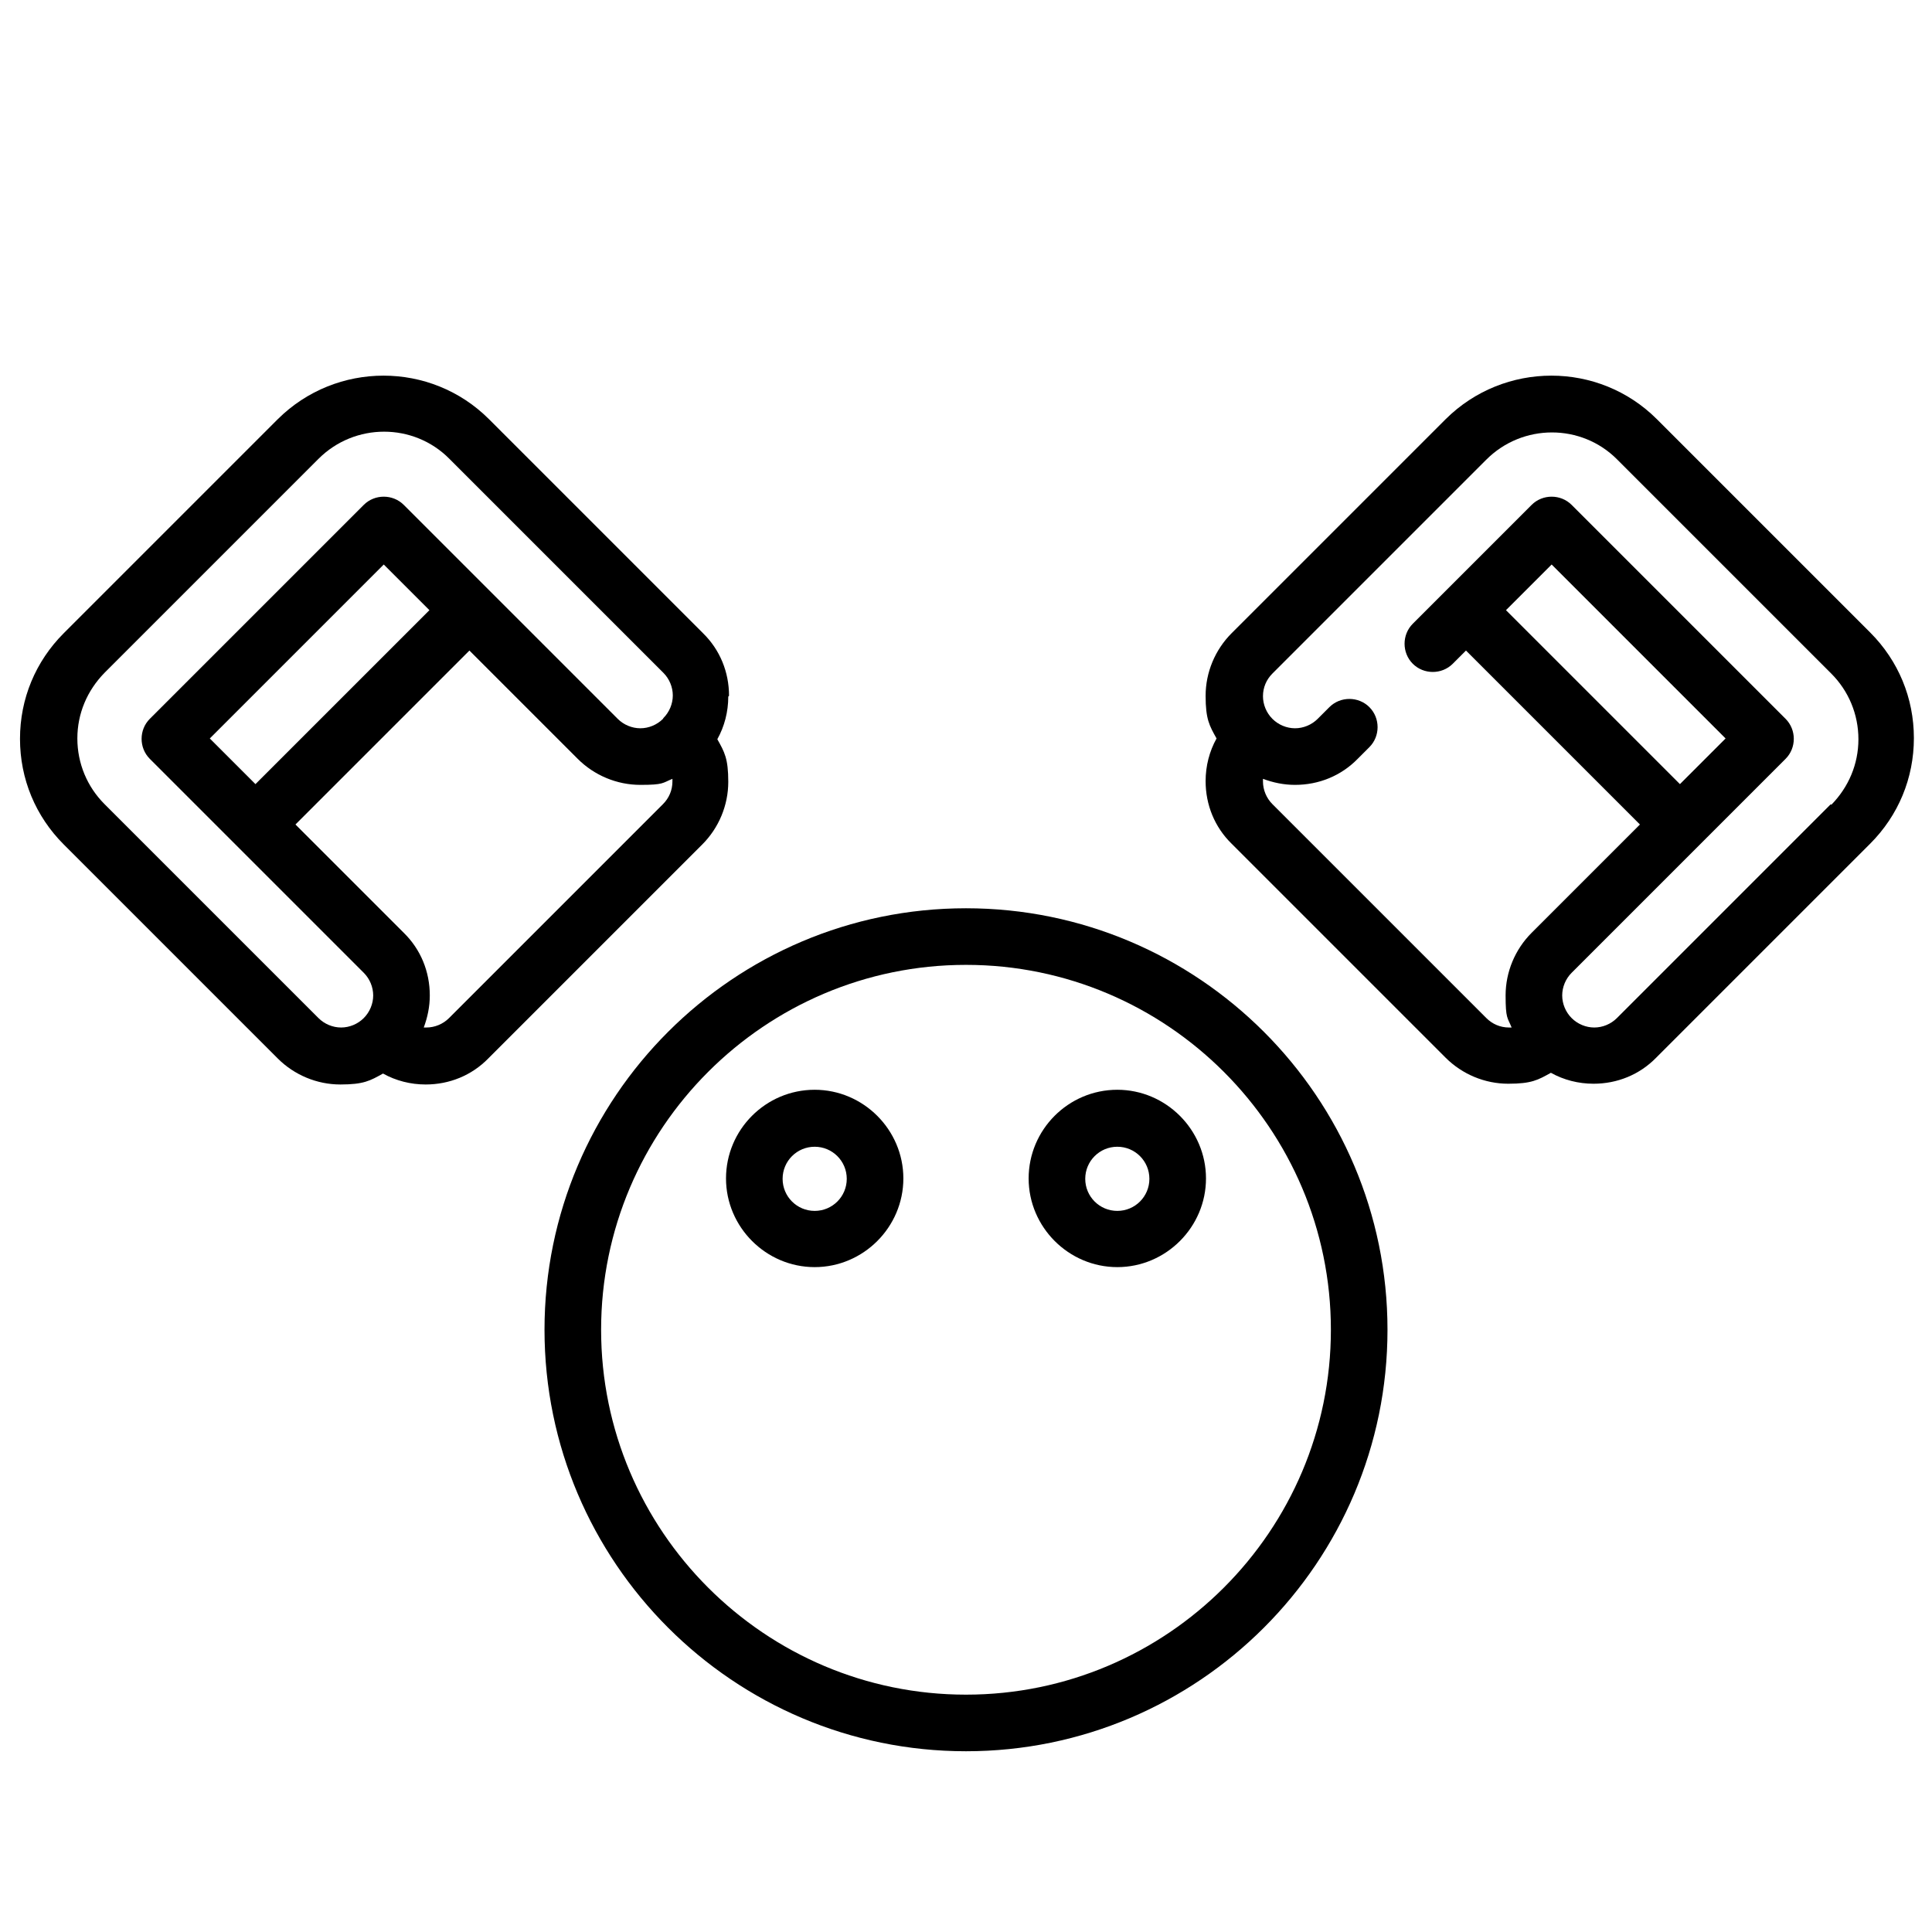 <?xml version="1.0" encoding="UTF-8"?>
<svg id="Capa_1" xmlns="http://www.w3.org/2000/svg" version="1.1" viewBox="0 0 512 512">
  <!-- Generator: Adobe Illustrator 29.1.0, SVG Export Plug-In . SVG Version: 2.1.0 Build 142)  -->
  <path d="M193.2,184.4c0-6.3-2.4-12.2-6.9-16.6l-56.7-56.7c-15.4-15.4-40.5-15.4-56,0l-56.7,56.7c-7.5,7.5-11.6,17.4-11.6,28s4.1,20.5,11.6,28l56.7,56.7c4.4,4.4,10.4,6.9,16.6,6.9s7.9-1,11.3-2.9c3.4,1.9,7.3,2.9,11.3,2.9,6.3,0,12.2-2.4,16.6-6.9l56.7-56.7c4.4-4.4,6.9-10.4,6.9-16.6s-1-7.9-2.9-11.3c1.9-3.4,2.9-7.3,2.9-11.3ZM175.7,213.1l-56.7,56.7c-1.6,1.6-3.8,2.5-6,2.5s-.5,0-.7,0c1-2.7,1.6-5.5,1.6-8.5,0-6.3-2.4-12.2-6.9-16.6l-28.7-28.7,46.1-46.1,28.7,28.7c4.4,4.4,10.4,6.9,16.6,6.9s5.8-.5,8.5-1.6c0,.2,0,.5,0,.7,0,2.3-.9,4.4-2.5,6ZM67.7,207.8l-12.1-12.1,46.1-46.1,12.1,12.1-46.1,46.1ZM175.7,190.5c-1.6,1.6-3.8,2.5-6,2.5s-4.4-.9-6-2.5l-56.7-56.7c-2.9-2.9-7.7-2.9-10.6,0l-56.7,56.7c-2.9,2.9-2.9,7.7,0,10.6l56.7,56.7c1.6,1.6,2.5,3.8,2.5,6s-.9,4.4-2.5,6c-1.6,1.6-3.8,2.5-6,2.5s-4.4-.9-6-2.5l-56.7-56.7c-4.6-4.6-7.2-10.8-7.2-17.4s2.6-12.7,7.2-17.4l56.7-56.7c9.6-9.6,25.2-9.6,34.7,0l56.7,56.7c1.6,1.6,2.5,3.8,2.5,6s-.9,4.4-2.5,6Z"/>
  <path d="M495.8,167.8l-56.7-56.7c-15.4-15.4-40.5-15.4-56,0l-56.7,56.7c-4.4,4.4-6.9,10.4-6.9,16.6s1,7.9,2.9,11.3c-1.9,3.4-2.9,7.3-2.9,11.3,0,6.3,2.4,12.2,6.9,16.6l56.7,56.7c4.4,4.4,10.4,6.9,16.6,6.9s7.9-1,11.3-2.9c3.4,1.9,7.3,2.9,11.3,2.9,6.3,0,12.2-2.4,16.6-6.9l56.7-56.7c7.5-7.5,11.6-17.4,11.6-28s-4.1-20.5-11.6-28ZM485.2,213.1l-56.7,56.7c-1.6,1.6-3.8,2.5-6,2.5s-4.4-.9-6-2.5c-1.6-1.6-2.5-3.8-2.5-6s.9-4.4,2.5-6l56.7-56.7c2.9-2.9,2.9-7.7,0-10.6l-56.7-56.7c-2.9-2.9-7.7-2.9-10.6,0l-31.5,31.5c-2.9,2.9-2.9,7.7,0,10.6s7.7,2.9,10.6,0l3.5-3.5,46.1,46.1-28.7,28.7c-4.4,4.4-6.9,10.4-6.9,16.6s.5,5.8,1.6,8.5c-.2,0-.5,0-.7,0-2.3,0-4.4-.9-6-2.5l-56.7-56.7c-1.6-1.6-2.5-3.8-2.5-6s0-.5,0-.7c2.7,1,5.5,1.6,8.5,1.6,6.3,0,12.2-2.4,16.6-6.9l3.1-3.1c2.9-2.9,2.9-7.7,0-10.6-2.9-2.9-7.7-2.9-10.6,0l-3.1,3.1c-1.6,1.6-3.8,2.5-6,2.5s-4.4-.9-6-2.5c-1.6-1.6-2.5-3.8-2.5-6,0-2.3.9-4.4,2.5-6l56.7-56.7c9.6-9.6,25.2-9.6,34.7,0l56.7,56.7c4.6,4.6,7.2,10.8,7.2,17.4s-2.6,12.7-7.2,17.4ZM445.2,207.8l-46.1-46.1,12.1-12.1,46.1,46.1-12.1,12.1Z"/>
  <g>
    <path d="M256,240.7c-61.6,0-111.7,50.1-111.7,111.7s50.1,111.7,111.7,111.7,111.7-50.1,111.7-111.7-50.1-111.7-111.7-111.7ZM256,449.1c-53.3,0-96.7-43.4-96.7-96.7s43.4-96.7,96.7-96.7,96.7,43.4,96.7,96.7-43.4,96.7-96.7,96.7Z"/>
    <path d="M215.9,288.8c-13,0-23.5,10.6-23.5,23.5s10.6,23.5,23.5,23.5,23.5-10.6,23.5-23.5-10.6-23.5-23.5-23.5ZM215.9,320.9c-4.7,0-8.5-3.8-8.5-8.5s3.8-8.5,8.5-8.5,8.5,3.8,8.5,8.5-3.8,8.5-8.5,8.5Z"/>
    <path d="M296.1,288.8c-13,0-23.5,10.6-23.5,23.5s10.6,23.5,23.5,23.5,23.5-10.6,23.5-23.5-10.6-23.5-23.5-23.5ZM296.1,320.9c-4.7,0-8.5-3.8-8.5-8.5s3.8-8.5,8.5-8.5,8.5,3.8,8.5,8.5-3.8,8.5-8.5,8.5Z"/>
  </g>
</svg>